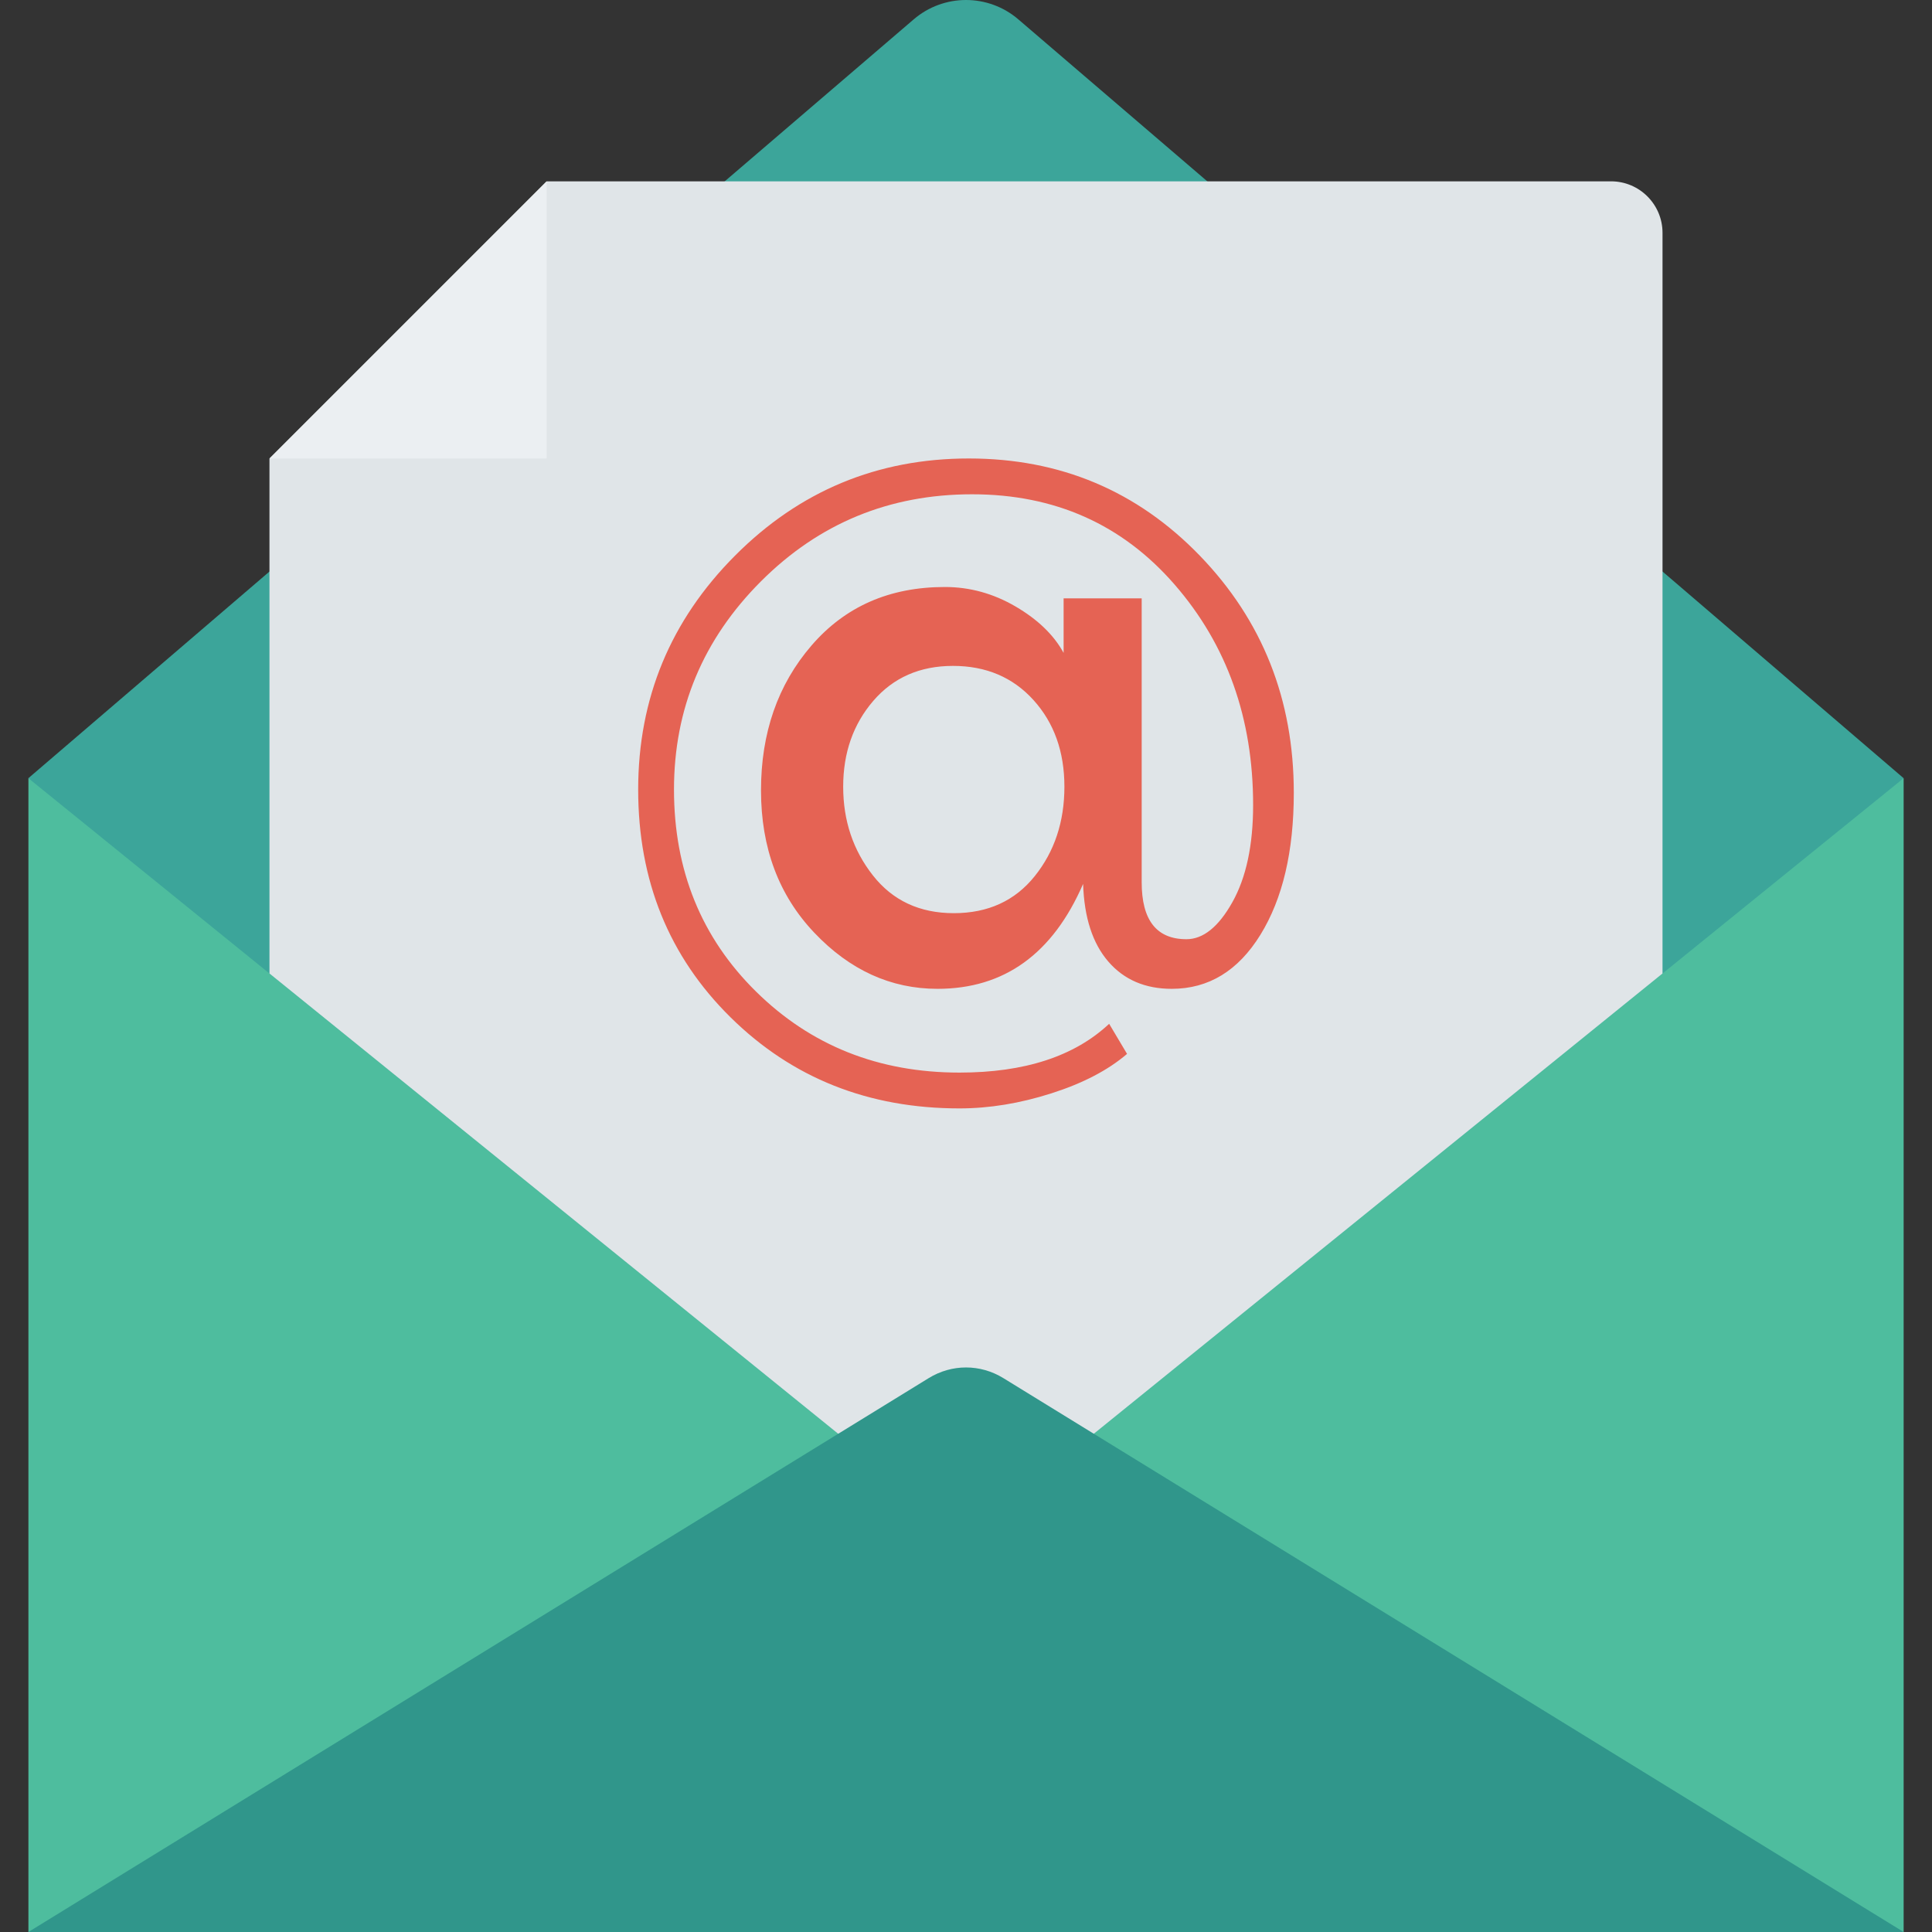 <?xml version="1.0" encoding="iso-8859-1"?>
<!-- Generator: Adobe Illustrator 19.0.0, SVG Export Plug-In . SVG Version: 6.00 Build 0)  -->
<svg version="1.1" id="Capa_1" xmlns="http://www.w3.org/2000/svg" xmlns:xlink="http://www.w3.org/1999/xlink" x="0px" y="0px"
	 viewBox="0 0 468.293 468.293" style="enable-background:new 0 0 468.293 468.293;" xml:space="preserve">
<rect x="0" y="0" width="468.293" height="468.293" fill="#333333" stroke="none"/>
<rect x="6.887" y="188.653" style="fill:#4EBD9E;" width="454.531" height="279.639"/>
<path style="fill:#3CA59A;" d="M461.415,188.626l-58.441,47.337l-11.234,9.091L245.638,363.3l-11.493,9.286l-11.494-9.286
	L76.549,245.054l-11.234-9.091L6.874,188.626L221.472,4.69c7.295-6.253,18.06-6.253,25.355,0L461.415,188.626z"/>
<path style="fill:#E0E5E8;" d="M402.974,56.44v179.523l-11.234,9.091L245.638,363.3c-7.273,3.636-15.714,3.636-22.987,0
	L76.549,245.054l-11.234-9.091V111.159l67.207-67.207h257.964C397.383,43.952,402.974,49.543,402.974,56.44z"/>
<polygon style="fill:#EBEFF2;" points="132.493,111.13 132.493,43.952 65.315,111.13 "/>
<path style="fill:#E56354;" d="M232.568,268.665c-22.086,0-40.585-7.365-55.499-22.086c-14.922-14.721-22.382-33.124-22.382-55.202
	c0-22.086,7.822-40.978,23.465-56.686c15.636-15.7,34.536-23.562,56.686-23.562c22.142,0,40.81,7.862,55.988,23.562
	c15.178,15.708,22.775,34.865,22.775,57.472c0,14.2-2.695,25.663-8.087,34.408c-5.391,8.736-12.555,13.109-21.492,13.109
	c-6.442,0-11.568-2.198-15.379-6.602c-3.811-4.404-5.848-10.678-6.113-18.828c-7.357,16.951-19.117,25.431-35.29,25.431
	c-11.303,0-21.259-4.533-29.867-13.606c-8.608-9.065-12.916-20.569-12.916-34.504c0-13.927,4.075-25.631,12.226-35.09
	c8.151-9.466,18.925-14.2,32.338-14.2c6.041,0,11.761,1.58,17.152,4.733c5.383,3.153,9.266,6.899,11.632,11.239v-13.213h18.925
	v68.808c0,9.202,3.61,13.806,10.846,13.806c4.067,0,7.782-2.992,11.135-8.969c3.353-5.985,5.03-13.839,5.03-23.562
	c0-21.027-6.346-38.844-19.029-53.429c-12.683-14.593-29.049-21.885-49.089-21.885c-20.048,0-37.103,7.028-51.167,21.091
	c-14.063,14.071-21.091,30.894-21.091,50.477c0,19.583,6.634,35.916,19.911,48.992c13.277,13.076,29.699,19.615,49.289,19.615
	c15.772,0,27.862-3.939,36.277-11.825l4.34,7.292c-4.605,3.947-10.718,7.132-18.339,9.563
	C247.225,267.446,239.796,268.665,232.568,268.665z M257.999,190.688c0-8.48-2.495-15.475-7.493-21.003
	c-4.998-5.519-11.504-8.279-19.518-8.279c-8.014,0-14.456,2.832-19.318,8.48c-4.862,5.656-7.292,12.587-7.292,20.802
	c0,8.215,2.391,15.379,7.196,21.492c4.789,6.105,11.336,9.162,19.615,9.162s14.817-2.984,19.615-8.969
	C255.6,206.395,257.999,199.167,257.999,190.688z"/>
<path style="fill:#30968B;" d="M461.419,468.293H6.885l218.214-134.251c5.606-3.449,12.5-3.449,18.107,0L461.419,468.293z"/>
<g>
</g>
<g>
</g>
<g>
</g>
<g>
</g>
<g>
</g>
<g>
</g>
<g>
</g>
<g>
</g>
<g>
</g>
<g>
</g>
<g>
</g>
<g>
</g>
<g>
</g>
<g>
</g>
<g>
</g>
</svg>
